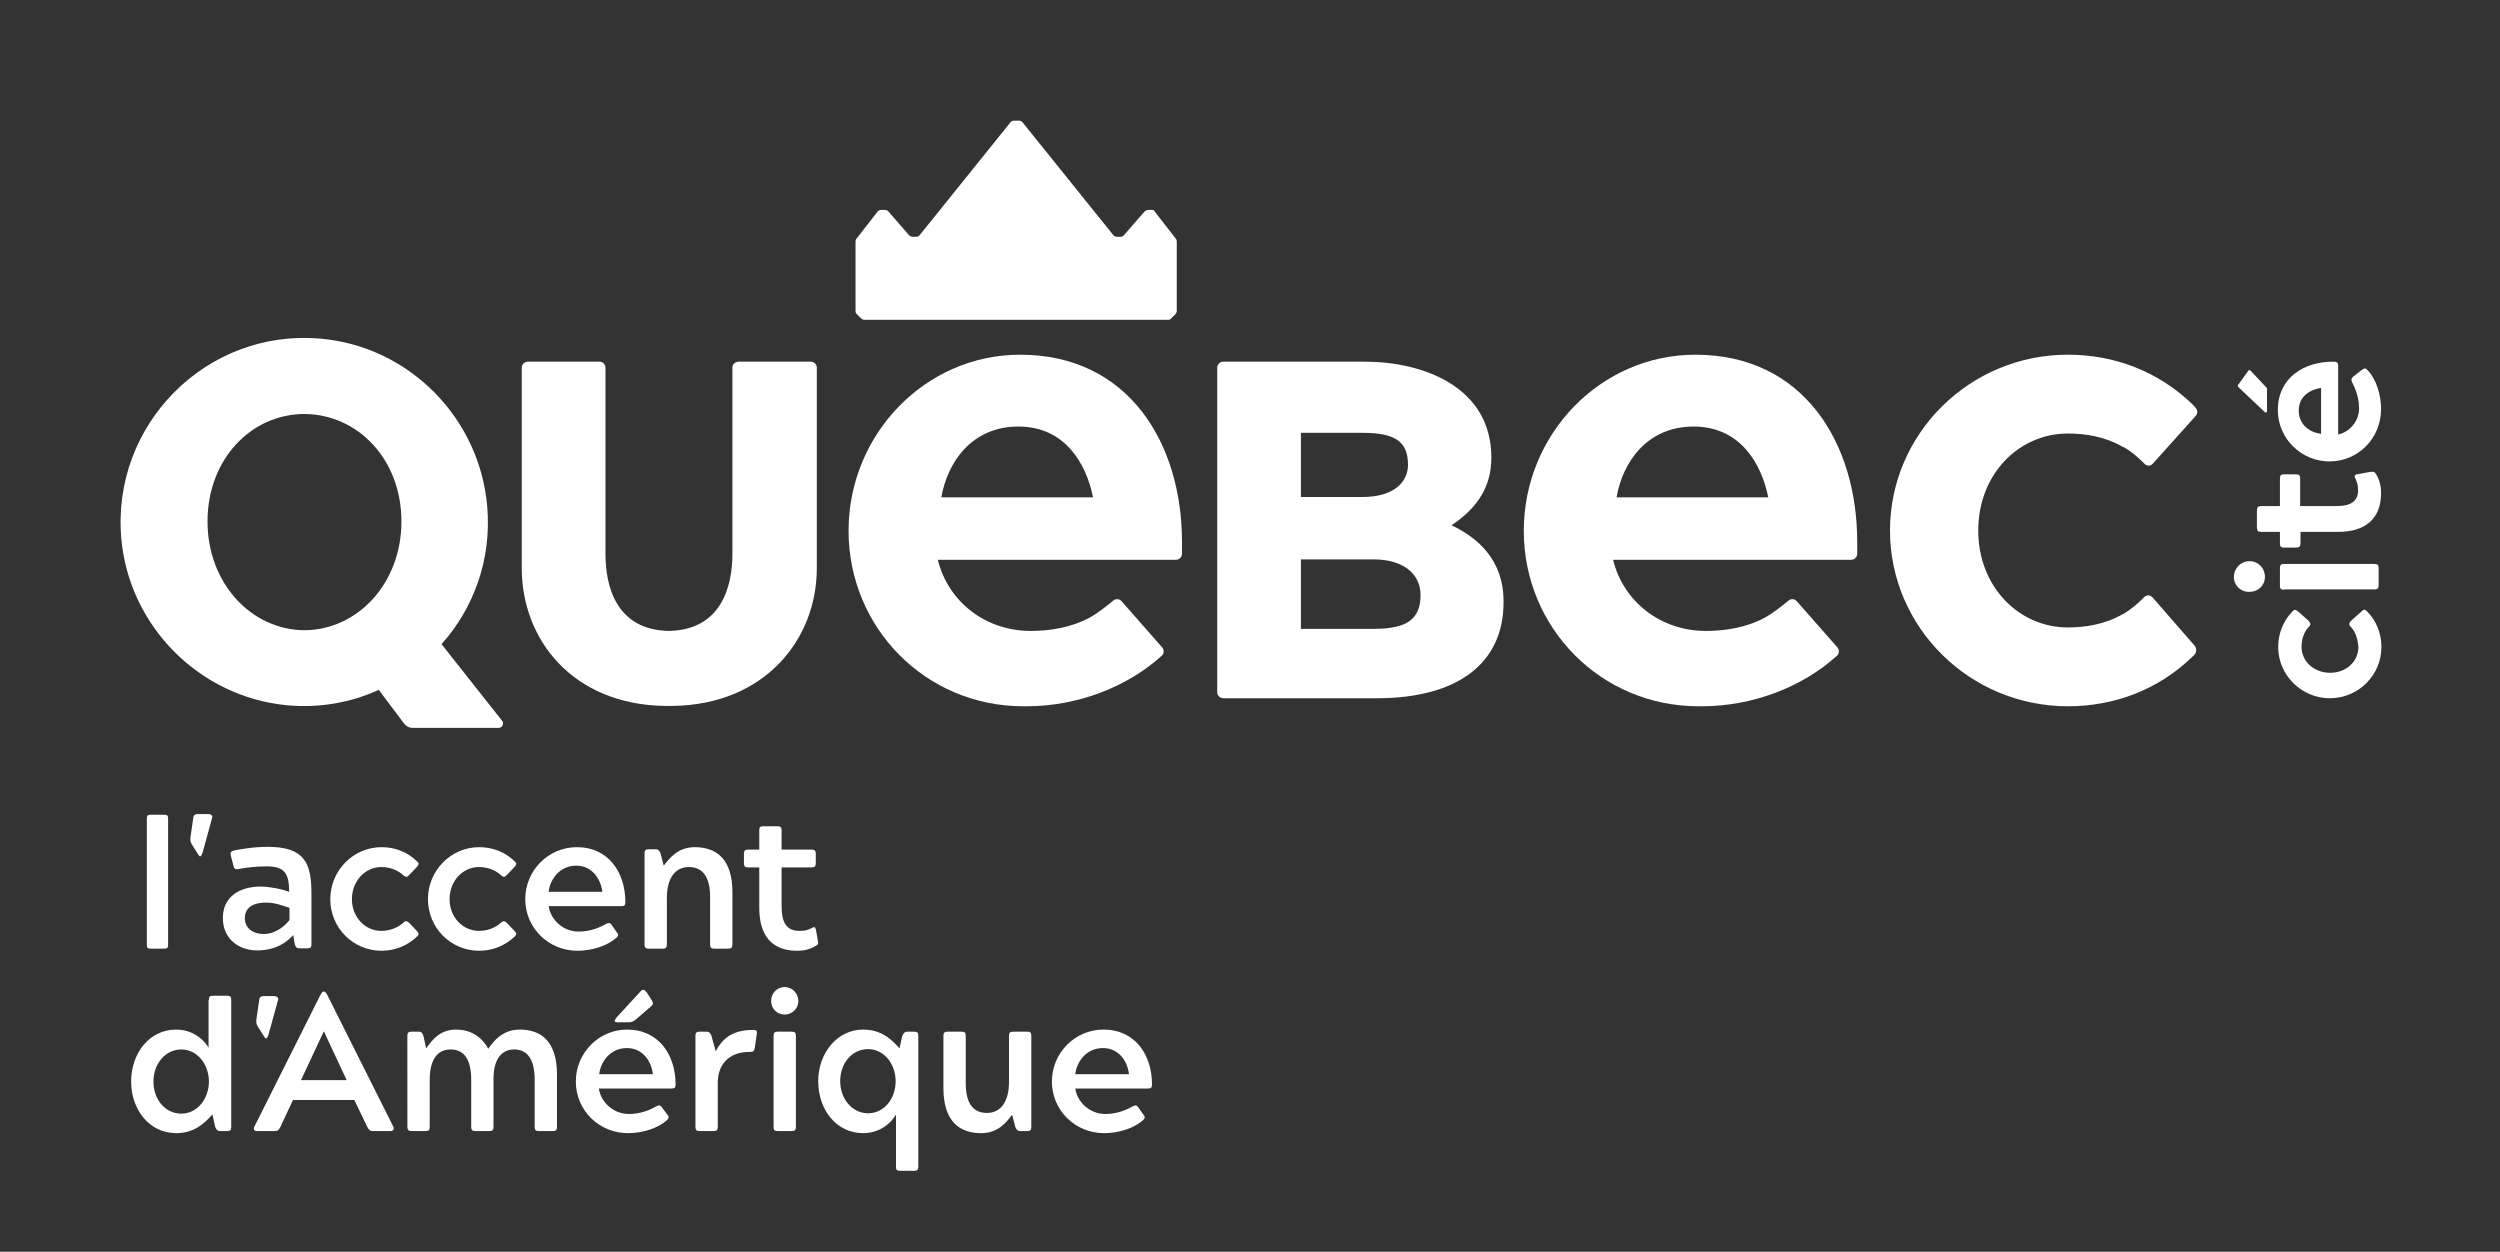<?xml version="1.0" encoding="utf-8"?>
<!-- Generator: Adobe Illustrator 22.0.1, SVG Export Plug-In . SVG Version: 6.00 Build 0)  -->
<svg version="1.1" id="Calque_1" xmlns="http://www.w3.org/2000/svg" xmlns:xlink="http://www.w3.org/1999/xlink" x="0px" y="0px"
	 viewBox="0 0 716.8 358.9" style="enable-background:new 0 0 716.8 358.9;" xml:space="preserve">
<rect x="0" y="0" width="716.8" height="358.9" fill="#333333" stroke="none"/>
<style type="text/css">
	.st0{fill:#FFFFFF;}
</style>
<g>
	<g>
		<path class="st0" d="M70.2,263.3c0,2.2,1.6,4.5,5.5,4.5c2.8,0,5.6-1.8,7.3-4v-3.5c-2.4-0.8-4.2-1.5-6.7-1.5
			C71.9,258.8,70.2,260.7,70.2,263.3 M66.9,248.1l-0.7-2.7c-0.2-0.9-0.1-1.2,0.7-1.5c0.7-0.2,5.6-1.1,9.8-1.1
			c10.7,0,12.6,4.7,12.6,13.5v14.4c0,0.9-0.2,1.2-1.2,1.2h-2.3c-0.7,0-1-0.3-1.3-1.2l-0.4-2.6c-1.6,1.7-4.6,4.4-10.4,4.4
			c-5,0-9.8-3.1-9.8-9.3c0-6.1,4.8-9,10.8-9c2.3,0,5.8,0.6,8.2,1.5c0-5.3-1.3-7.3-6.5-7.3c-3.2,0-6.1,0.4-8.2,0.8
			C67.3,249.3,67.1,249,66.9,248.1"/>
		<path class="st0" d="M115.7,264.5c0.7-0.6,1.1-0.4,1.7,0.2l2.1,2.2c0.6,0.7,0.7,0.9,0.2,1.5c-2.9,2.8-6.5,4.2-10.3,4.2
			c-8.2,0-14.7-6.6-14.7-14.8c0-8.2,6.6-14.9,14.7-14.9c3.9,0,7.5,1.4,10.3,4.2c0.5,0.5,0.4,0.8-0.2,1.5l-2.1,2.2
			c-0.6,0.7-1,0.8-1.7,0.2c-1.8-1.7-4.2-2.4-6.4-2.4c-4.6,0-8.4,4-8.4,9.2c0,5.2,3.8,9.1,8.4,9.1
			C111.4,266.9,113.9,266.2,115.7,264.5"/>
		<path class="st0" d="M143.7,264.5c0.7-0.6,1.1-0.4,1.7,0.2l2.1,2.2c0.6,0.7,0.7,0.9,0.2,1.5c-2.9,2.8-6.5,4.2-10.3,4.2
			c-8.2,0-14.7-6.6-14.7-14.8c0-8.2,6.6-14.9,14.7-14.9c3.9,0,7.5,1.4,10.3,4.2c0.5,0.5,0.4,0.8-0.2,1.5l-2.1,2.2
			c-0.6,0.7-1,0.8-1.7,0.2c-1.8-1.7-4.2-2.4-6.4-2.4c-4.6,0-8.4,4-8.4,9.2c0,5.2,3.8,9.1,8.4,9.1
			C139.5,266.9,141.9,266.2,143.7,264.5"/>
		<path class="st0" d="M172.7,255.7c-0.4-3.6-2.9-7.5-7.5-7.5c-4.7,0-7.5,3.9-7.9,7.5H172.7z M176.7,267.1c0.6,0.7,0.7,1,0.2,1.6
			c-2.6,2.5-7.2,3.9-11.3,3.9c-8.4,0-15-6.6-15-14.8s6.6-14.9,14.8-14.9c9.1,0,13.9,7.3,13.9,15.7c0,0.9-0.2,1.2-1.1,1.2h-20.9
			c0.6,4,4.2,7.3,8.6,7.3c2,0,4.7-0.4,7.7-2.1c0.8-0.4,1.1-0.6,1.7,0.1L176.7,267.1z"/>
		<path class="st0" d="M190.3,248.2c1.7-2.2,4.1-5.3,8.9-5.3c6.1,0,10.8,3.3,10.8,12.9v15c0,0.9-0.3,1.2-1.2,1.2h-4
			c-0.9,0-1.2-0.3-1.2-1.2v-13.6c0-5.9-2.2-8.6-6.1-8.6c-4.1,0-6.3,3.5-6.3,8.8v13.4c0,0.9-0.3,1.2-1.2,1.2h-4
			c-0.9,0-1.2-0.3-1.2-1.2v-13.3v-12.8c0-0.9,0.3-1.2,1.2-1.2h2c0.7,0,1,0.3,1.4,1.2L190.3,248.2z"/>
		<path class="st0" d="M228.5,272.6c-7.4,0-10.8-4.6-10.8-12.3v-11.6h-3.2c-0.9,0-1.2-0.3-1.2-1.2v-2.7c0-0.9,0.3-1.2,1.2-1.2h3.2
			v-5.5c0-0.9,0.2-1.2,1.2-1.2h4c0.9,0,1.2,0.3,1.2,1.2v5.5h8.6c0.9,0,1.2,0.3,1.2,1.2v2.7c0,0.9-0.3,1.2-1.2,1.2h-8.6v11.2
			c0,5,1.7,7,5.1,7c1.2,0,2.2-0.1,3.3-0.7c1.1-0.6,1.3-0.5,1.5,0.7l0.5,2.8c0.2,0.8,0.1,1.1-0.6,1.5
			C231.7,272.6,229.3,272.6,228.5,272.6"/>
		<path class="st0" d="M55.4,234.6c0.1-0.9,0.4-1.1,1.2-1.2l3,0c0.9,0,1.5,0.4,1.2,1.2l-2.7,9.8c-0.4,1.3-0.8,1.4-1.2,0.7l-1.9-3
			c-0.4-0.6-0.5-1.3-0.4-1.9L55.4,234.6z"/>
		<g>
			<path class="st0" d="M42.1,234.7c0-0.9,0.3-1.1,1.1-1.1h3.9c0.9,0,1.1,0.3,1.1,1.1v36.2c0,0.9-0.3,1.1-1.1,1.1h-3.9
				c-0.9,0-1.1-0.3-1.1-1.1V234.7z"/>
		</g>
	</g>
	<g>
		<path class="st0" d="M59.9,310.1c0-4.9-3.3-9.2-7.9-9.2c-4.6,0-8,4.1-8,9.2c0,5.2,3.4,9.2,8,9.2C56.6,319.3,59.9,315,59.9,310.1
			 M59.9,286.7c0-0.9,0.2-1.2,1.2-1.2h4c0.9,0,1.2,0.3,1.2,1.2v36.4c0,0.9-0.3,1.2-1.2,1.2h-2c-0.7,0-1-0.3-1.4-1.2l-0.8-3.6
			c-2,2.3-5,5.4-10.4,5.4c-7.7,0-12.9-6.8-12.9-14.8c0-8.2,5.3-14.9,12.9-14.9c5.4,0,8.5,3.7,9.3,5.2V286.7z"/>
		<path class="st0" d="M92.8,295.8l-6.5,13.9h13.1l-6.5-13.9H92.8z M112.8,323.1c0.3,0.6-0.1,1.2-0.8,1.2h-5.1
			c-0.8,0-1.1-0.3-1.6-1.2l-3.7-7.7H84l-3.6,7.7c-0.5,0.9-0.7,1.2-1.6,1.2h-5.2c-0.7,0-1-0.6-0.7-1.2l18.9-37.7
			c0.4-0.7,0.6-1.1,0.9-1.1h0.2c0.4,0,0.6,0.4,1,1.1L112.8,323.1z"/>
		<path class="st0" d="M149,295.2c6.1,0,10.7,3.3,10.7,12.9v15c0,0.9-0.3,1.2-1.2,1.2h-4c-0.9,0-1.2-0.3-1.2-1.2v-13.6
			c0-5.9-2.2-8.6-5.9-8.6c-3.7,0-5.9,3-5.9,8.3v13.9c0,0.9-0.3,1.2-1.2,1.2h-4c-0.9,0-1.2-0.3-1.2-1.2v-13.6c0-5.5-1.9-8.6-5.9-8.6
			c-4,0-6,3.2-6,8.8v13.4c0,0.9-0.2,1.2-1.2,1.2h-4c-0.8,0-1.2-0.3-1.2-1.2V297c0-0.9,0.3-1.2,1.2-1.2h2.1c0.7,0,1,0.3,1.3,1.2
			l0.8,3.6c1.6-2.3,3.9-5.4,8.5-5.4c4.9,0,7.8,2.7,9.3,5.5C141.6,298.3,144.3,295.2,149,295.2"/>
		<path class="st0" d="M187.2,308c-0.4-3.6-2.8-7.5-7.5-7.5c-4.7,0-7.5,3.9-7.9,7.5H187.2z M191.2,319.4c0.6,0.7,0.7,1,0.2,1.6
			c-2.6,2.5-7.2,3.9-11.3,3.9c-8.4,0-15-6.6-15-14.8s6.6-14.9,14.7-14.9c9.1,0,13.9,7.3,13.9,15.7c0,0.9-0.2,1.2-1.1,1.2h-20.9
			c0.6,4,4.2,7.3,8.6,7.3c2,0,4.7-0.4,7.7-2.1c0.8-0.4,1.1-0.6,1.7,0.1L191.2,319.4z"/>
		<path class="st0" d="M205.8,310.3v12.8c0,0.9-0.3,1.2-1.2,1.2h-4c-0.9,0-1.2-0.3-1.2-1.2V297c0-0.9,0.3-1.2,1.2-1.2h2
			c0.7,0,1,0.3,1.4,1.2l1.2,4.4c1.6-2.8,3.9-6.1,10.7-6.1c1.1,0,1.2,0.3,1.1,1.1l-0.6,4.1c-0.2,0.9-0.4,1.1-1.3,1.1
			C208.6,301.5,205.8,305.7,205.8,310.3"/>
		<path class="st0" d="M221.8,297c0-0.9,0.3-1.2,1.2-1.2h4c0.9,0,1.2,0.3,1.2,1.2v26.1c0,0.9-0.3,1.2-1.2,1.2h-4
			c-0.9,0-1.2-0.3-1.2-1.2V297z M225,283c2.1,0,3.9,1.8,3.9,4c0,2.2-1.8,3.9-3.9,3.9c-2.2,0-3.9-1.7-3.9-3.9
			C221.1,284.8,222.8,283,225,283"/>
		<path class="st0" d="M240.9,310c0,5,3.4,9.2,8,9.2c4.6,0,7.9-4.2,7.9-9.2c0-4.9-3.3-9.2-7.9-9.2
			C244.3,300.8,240.9,304.8,240.9,310 M256.8,319.7c-0.8,1.5-3.9,5.2-9.3,5.2c-7.7,0-12.9-6.7-12.9-14.9c0-7.9,5.3-14.8,12.9-14.8
			c5.4,0,8.4,3.1,10.4,5.4l0.8-3.6c0.4-0.8,0.7-1.2,1.4-1.2h2c0.9,0,1.2,0.3,1.2,1.2v37.5c0,0.9-0.3,1.2-1.2,1.2h-4
			c-1,0-1.2-0.3-1.2-1.2V319.7z"/>
		<path class="st0" d="M290.2,319.6c-1.7,2.3-4.1,5.3-8.9,5.3c-6.1,0-10.8-3.3-10.8-12.9v-15c0-0.9,0.3-1.2,1.2-1.2h4
			c0.9,0,1.2,0.3,1.2,1.2v13.6c0,5.9,2.2,8.5,6.1,8.5c4.1,0,6.3-3.5,6.3-8.8V297c0-0.9,0.3-1.2,1.2-1.2h4c0.9,0,1.2,0.3,1.2,1.2
			v13.3v12.8c0,0.9-0.3,1.2-1.2,1.2h-2c-0.7,0-1-0.3-1.4-1.2L290.2,319.6z"/>
		<path class="st0" d="M323.7,308c-0.4-3.6-2.8-7.5-7.5-7.5c-4.7,0-7.5,3.9-7.9,7.5H323.7z M327.7,319.4c0.6,0.7,0.7,1,0.2,1.6
			c-2.6,2.5-7.2,3.9-11.3,3.9c-8.4,0-15-6.6-15-14.8s6.6-14.9,14.8-14.9c9.1,0,13.9,7.3,13.9,15.7c0,0.9-0.2,1.2-1.1,1.2h-20.9
			c0.6,4,4.2,7.3,8.6,7.3c2,0,4.7-0.4,7.7-2.1c0.8-0.4,1.1-0.6,1.7,0.1L327.7,319.4z"/>
		<path class="st0" d="M182.2,292.4c-0.5,0.4-1.1,0.7-1.8,0.7h-3.5c-0.8,0-0.9-0.4-0.1-1.4l6.9-7.5c0.6-0.7,1.2-0.4,1.7,0.3l1.6,2.5
			c0.3,0.7,0.3,1-0.4,1.6L182.2,292.4z"/>
		<path class="st0" d="M74.3,286.8c0.1-0.9,0.4-1.1,1.2-1.2l3,0c0.9,0,1.5,0.4,1.2,1.2l-2.7,9.8c-0.4,1.3-0.8,1.4-1.2,0.7l-1.9-3
			c-0.4-0.6-0.5-1.3-0.4-1.9L74.3,286.8z"/>
	</g>
	<g>
		<g>
			<path class="st0" d="M330.3,60.2h-1.1c-0.4,0-0.7,0.2-1,0.4l-6,6.9c-0.2,0.3-0.6,0.4-1,0.4h-1c-0.4,0-0.8-0.2-1-0.5l-26-32.3
				c-0.2-0.3-0.6-0.5-1-0.5h-1.5c-0.4,0-0.8,0.2-1,0.5l-26,32.3c-0.2,0.3-0.6,0.5-1,0.5h-1c-0.4,0-0.7-0.2-1-0.4l-6-6.9
				c-0.2-0.3-0.6-0.4-1-0.4h-1.1c-0.4,0-0.8,0.2-1,0.5l-6,7.7c-0.2,0.2-0.3,0.5-0.3,0.8v20c0,0.3,0.1,0.7,0.4,0.9l1.2,1.2
				c0.2,0.2,0.6,0.4,0.9,0.4h87.1c0.3,0,0.7-0.1,0.9-0.4l1.2-1.2c0.2-0.2,0.4-0.6,0.4-0.9v-20c0-0.3-0.1-0.6-0.3-0.8l-6-7.7
				C331.1,60.4,330.7,60.2,330.3,60.2z"/>
			<g>
				<path class="st0" d="M628.6,115.9c-9.9-9.5-22.4-14.2-35.7-14.2c-28.2,0-51,22.7-51,50.4c0,27.7,22.8,50.4,51,50.4
					c13.3,0,25.9-4.7,35.7-14.2c0,0,0.3-0.3,0.6-0.6c0.3-0.3,0.5-0.8,0.5-1.3l0,0c0-0.4-0.2-0.9-0.4-1.2l-12.2-14
					c-0.3-0.3-0.7-0.5-1.2-0.5l0,0c-0.4,0-0.8,0.2-1.1,0.5c-1.3,1.3-3.5,3.4-6.1,4.9c0,0,0,0-0.1,0c-5.2,3-10.9,3.8-15.7,3.8
					c-14.1,0-25.7-11.7-25.7-27.8c0-16.1,11.6-27.8,25.7-27.8c4.8,0,10.5,0.8,15.7,3.8c0,0,0,0,0.1,0c2.5,1.3,4.8,3.5,6.2,4.9
					c0.3,0.3,0.7,0.5,1.1,0.5l0,0c0.5,0,0.9-0.2,1.2-0.5l12.3-13.7c0.3-0.3,0.5-0.8,0.5-1.2l0,0c0-0.5-0.2-0.9-0.5-1.2
					C629,116.3,628.6,115.9,628.6,115.9z"/>
				<path class="st0" d="M416.2,150.6c7.6-5.1,11.4-11.2,11.4-19.4c0-20.3-19.6-27.5-36.3-27.5h-40.6c-0.9,0-1.7,0.8-1.7,1.7l0,93.1
					c0,0.9,0.8,1.7,1.7,1.7h44.1c23.1,0,36.3-10,36.3-27.5C431.2,160.1,423.2,154,416.2,150.6z M373,124.1h17.6
					c9.3,0,13.1,2.4,13.1,9.2c0,4.4-3.4,9.2-13.1,9.2H373V124.1z M394,180.3h-21v-19.9h21c8.1,0,13.3,4,13.3,10.2
					C407.3,177.5,403.4,180.3,394,180.3z"/>
				<path class="st0" d="M126.6,184.7c9.2-10.3,14.4-24.3,13.1-39.4c-2.1-25.4-22.4-46-47.8-48.2c-32.7-2.9-60.1,24.7-57.1,57.5
					c2.3,25,22.4,45.2,47.4,47.6c9.5,0.9,18.5-0.8,26.4-4.4l7.3,9.7c0.3,0.4,0.7,0.7,1.1,0.9l0,0c0.4,0.2,0.8,0.3,1.3,0.3H143
					c1,0,1.6-1.2,1-2L126.6,184.7z M87.3,180.7c-15.3-0.1-27.8-13.5-27.8-31.2c0-17.8,12.5-30.8,27.8-30.8
					c15.3,0.1,27.8,13,27.8,30.8C115.1,167.2,102.6,180.6,87.3,180.7z"/>
				<path class="st0" d="M210,105.4v53.4c0,8.9-2.9,21.8-18.2,22.1c-15.4-0.3-18.2-13.2-18.2-22.1v-53.4c0-0.9-0.8-1.7-1.7-1.7
					h-20.6c-0.9,0-1.7,0.8-1.7,1.7v57.5c0,20.5,14.6,39.1,41,39.5h2.2c26.4-0.3,41.4-19,41.4-39.5v-57.5c0-0.9-0.8-1.7-1.7-1.7
					h-20.6C210.8,103.7,210,104.4,210,105.4z"/>
				<path class="st0" d="M321.5,172.3c-0.3-0.3-0.7-0.5-1.2-0.5l0,0c-0.4,0-0.8,0.1-1.1,0.4c-1.8,1.5-4.6,3.7-6.8,4.9
					c-5.6,3-11.8,3.8-16.9,3.8c-12.8,0-23.6-8.2-26.6-20.4h68.3c0.9,0,1.7-0.8,1.7-1.7v-3.4c0-28.3-15.3-53.7-46.4-53.7
					c-27.2,0-49.2,22.8-49.2,50.5c0,27.7,22,50.3,50.1,50.3h1c14.5,0,28.8-5.5,38.7-14.5c0.7-0.6,0.7-1.7,0.1-2.4L321.5,172.3z
					 M269.9,142.6c1.7-9.9,8.6-20.3,22.1-20.3c13.2,0,19.4,10.4,21.4,20.3H269.9z"/>
				<path class="st0" d="M515.1,172.3c-0.3-0.3-0.7-0.5-1.2-0.5l0,0c-0.4,0-0.8,0.1-1.1,0.4c-1.8,1.5-4.6,3.7-6.8,4.9
					c-5.6,3-11.8,3.8-16.9,3.8c-12.8,0-23.6-8.2-26.6-20.4h68.3c0.9,0,1.7-0.8,1.7-1.7v-3.4c0-28.3-15.3-53.7-46.4-53.7
					c-27.2,0-49.2,22.8-49.2,50.5c0,27.7,22,50.3,50.1,50.3h1c14.5,0,28.8-5.5,38.7-14.5c0.7-0.6,0.7-1.7,0.1-2.4L515.1,172.3z
					 M463.5,142.6c1.7-9.9,8.6-20.3,22.1-20.3c13.2,0,19.4,10.4,21.4,20.3H463.5z"/>
			</g>
		</g>
		<g>
			<g>
				<path class="st0" d="M674,179.7c-0.7-0.7-0.5-1.1,0.3-1.9l2.7-2.4c0.7-0.7,1-0.8,1.6-0.2c2.8,2.8,4.2,6.5,4.2,10.3
					c0,8.1-6.6,14.7-14.8,14.7c-8.1,0-14.8-6.6-14.8-14.7c0-3.8,1.4-7.5,4.2-10.3c0.6-0.6,0.8-0.4,1.6,0.2l2.7,2.4
					c0.8,0.8,1,1.2,0.3,1.9c-1.7,1.8-2.1,4-2.1,5.8c0,4.1,3.5,7.4,8.2,7.4c4.7,0,8.1-3.3,8.1-7.4C676,183.7,675.7,181.5,674,179.7z"
					/>
				<path class="st0" d="M640.5,165.4c0-2.5,2-4.5,4.5-4.5c2.5,0,4.4,2,4.4,4.5c0,2.5-2,4.3-4.4,4.3
					C642.5,169.8,640.5,167.9,640.5,165.4z M655,169.1c-1.1,0-1.3-0.3-1.3-1.3V163c0-1.1,0.3-1.3,1.3-1.3h25.7
					c1.1,0,1.3,0.3,1.3,1.3v4.7c0,1.1-0.3,1.3-1.3,1.3H655z"/>
				<path class="st0" d="M682.7,141.4c0,7.4-4.6,11.1-12.3,11.1h-10.8v3.1c0,1.1-0.3,1.4-1.3,1.4H655c-1.1,0-1.3-0.3-1.3-1.4v-3.1
					h-5.3c-1,0-1.3-0.3-1.3-1.3v-4.7c0-1.1,0.3-1.4,1.3-1.4h5.3v-7.8c0-1.1,0.3-1.3,1.3-1.3h3.2c1.1,0,1.3,0.3,1.3,1.3v7.8H670
					c4.3,0,6.1-1.6,6.1-4.5c0-1-0.1-2-0.6-3c-0.6-1.2-0.6-1.5,0.8-1.7l3.3-0.6c0.9-0.1,1.2-0.1,1.7,0.7
					C682.7,138.3,682.7,140.7,682.7,141.4z"/>
				<path class="st0" d="M677,106.2c0.8-0.6,1.2-0.8,1.7-0.2c2.6,2.6,4,7.1,4,11.3c0,8.4-6.6,15-14.8,15c-8.1,0-14.8-6.6-14.8-14.7
					c0-9.3,7.5-13.9,15.8-13.9c1.1,0,1.5,0.2,1.5,1.2v19.7c3.4-0.8,6-3.9,6-7.5c0-1.6-0.3-4.1-1.8-7.1c-0.4-0.9-0.7-1.2,0.1-2
					L677,106.2z M665.5,111.2c-3,0.5-6.4,2.3-6.4,6.5c0,4.2,3.3,6.3,6.4,6.7V111.2z"/>
			</g>
			<g>
				<g>
					<path class="st0" d="M650,111.5v6.4c0,0.3-0.4,0.5-0.6,0.3l-7.6-7.2c-0.3-0.3-0.2-0.7,0.1-0.9l2.8-3.9c0.2-0.1,0.5-0.1,0.6,0.1
						l4.6,4.9C650,111.2,650,111.4,650,111.5z"/>
				</g>
			</g>
		</g>
	</g>
</g>
</svg>
